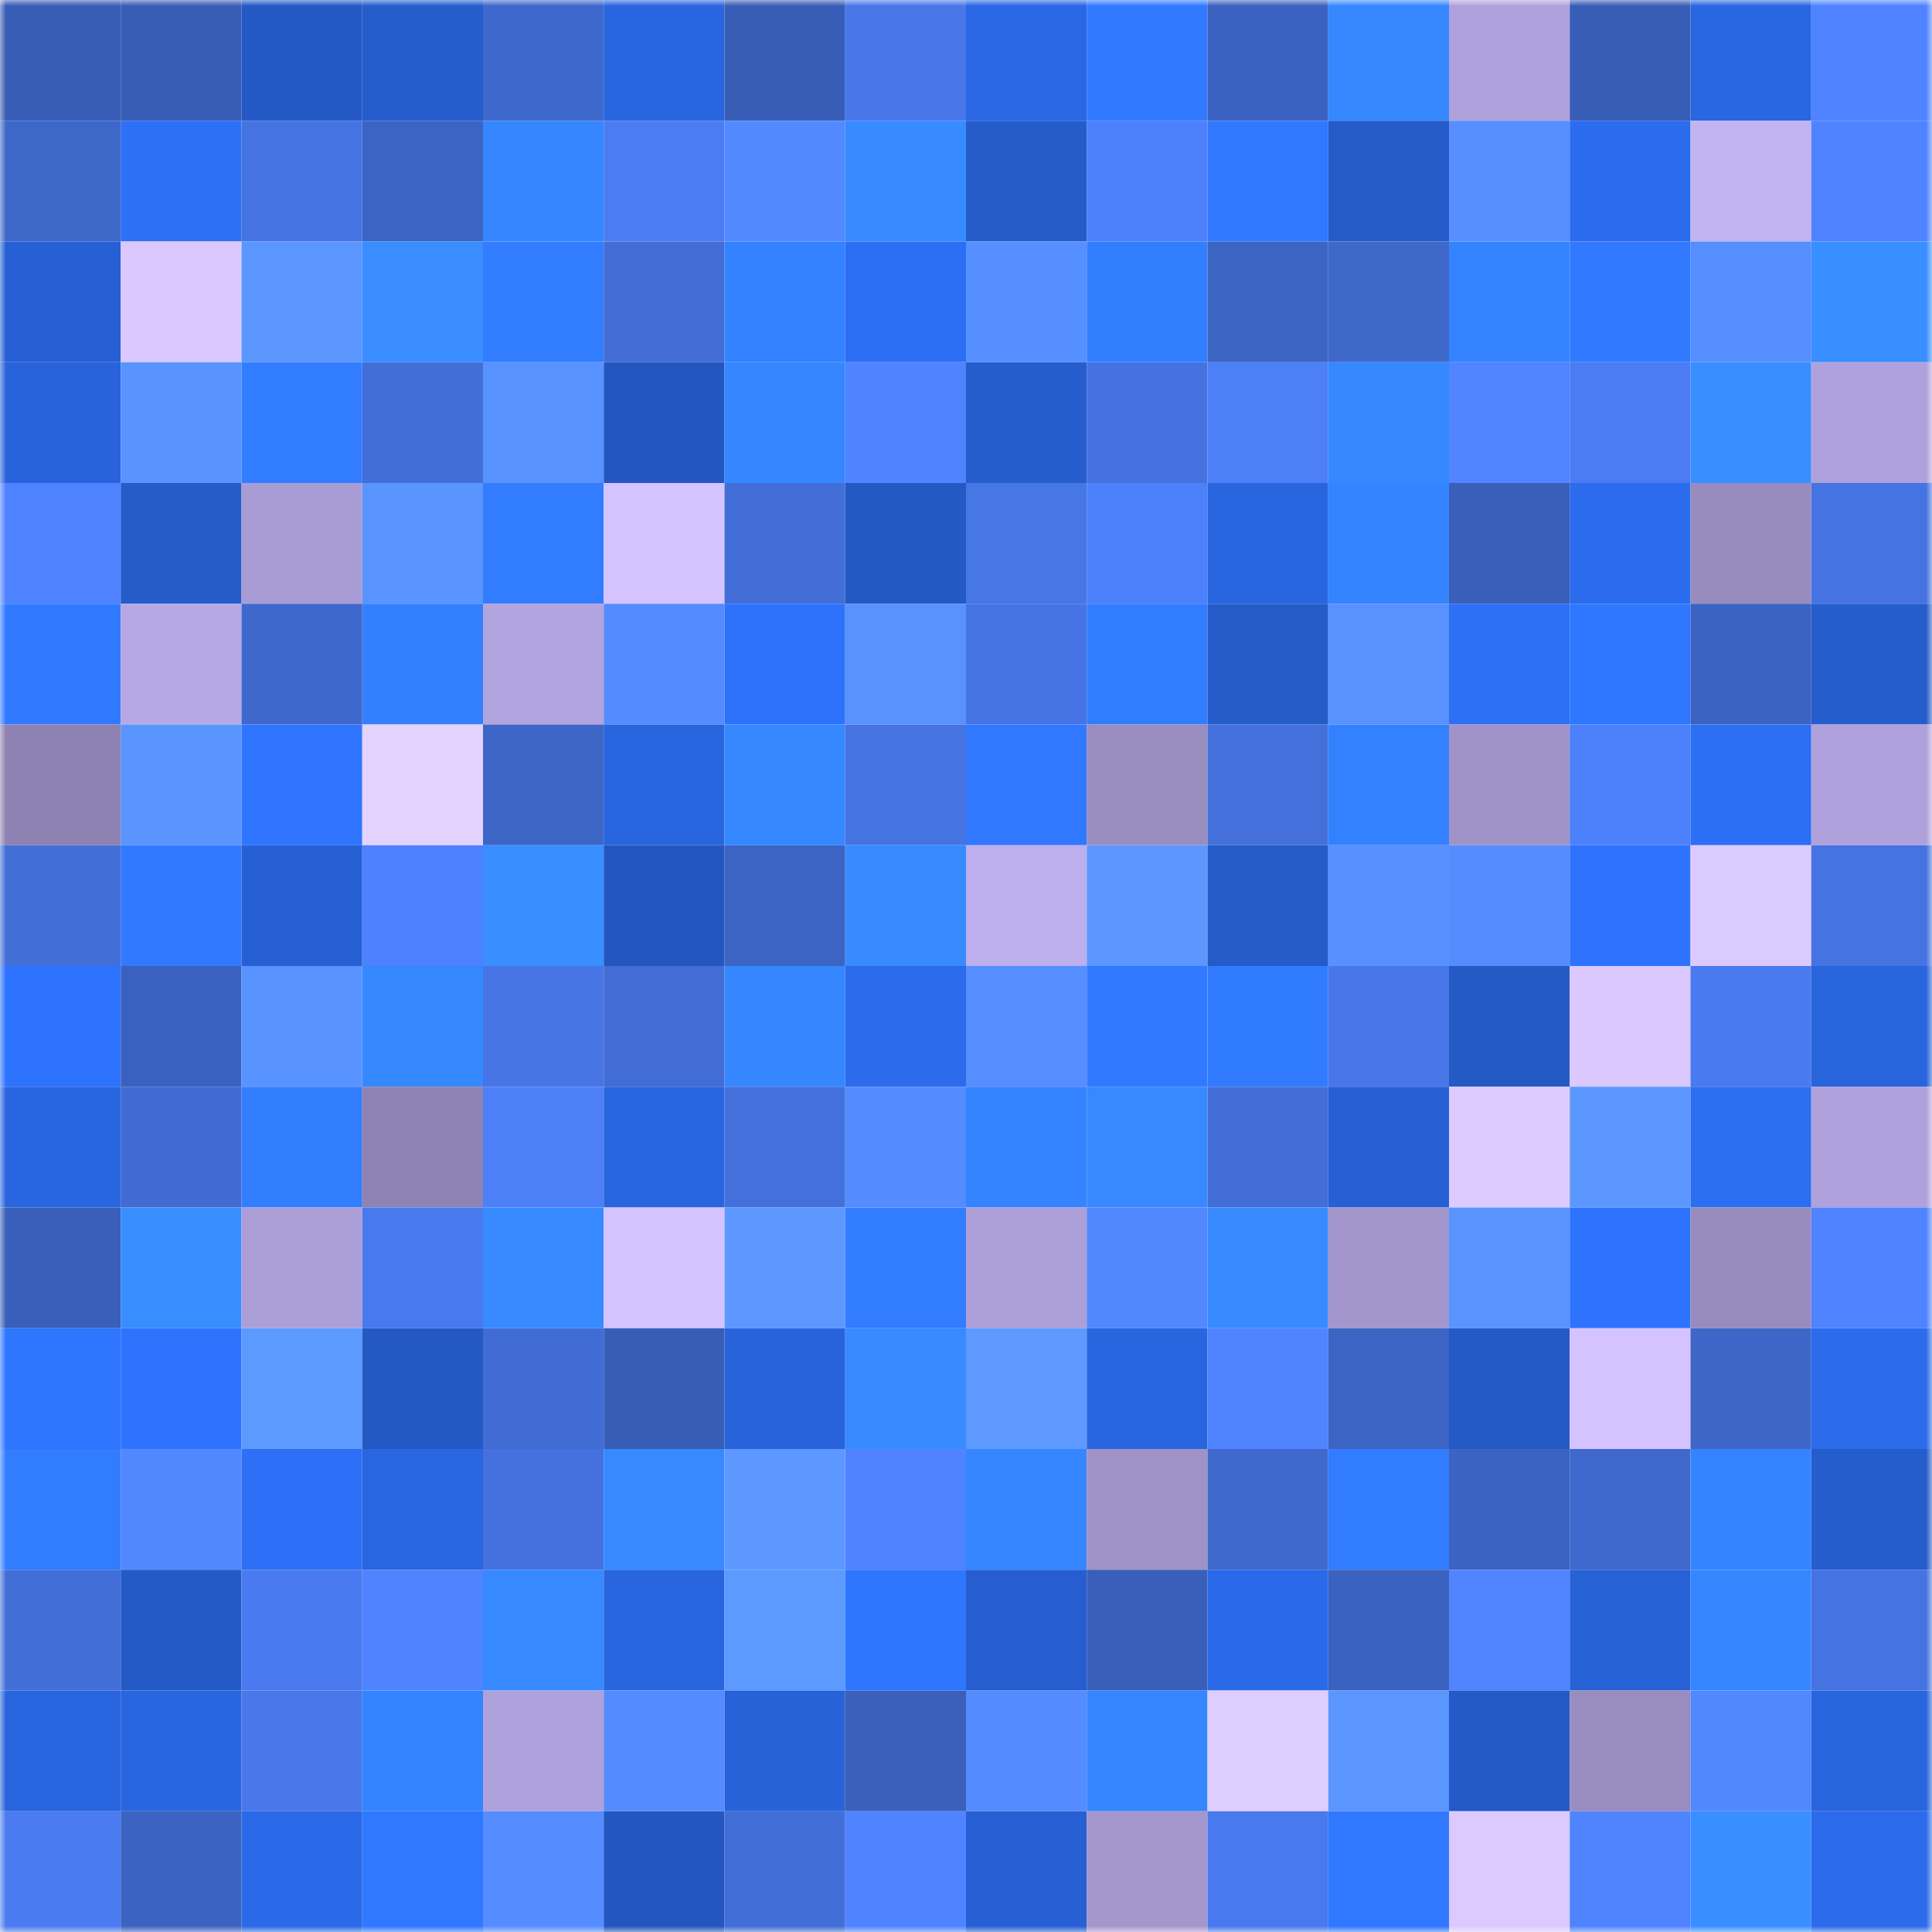 <svg viewBox="0 0 160 160" fill="none" role="img" xmlns="http://www.w3.org/2000/svg" width="240" height="240" name="basenames%2Cbought.base.eth"><mask id="450351958" mask-type="alpha" maskUnits="userSpaceOnUse" x="0" y="0" width="160" height="160"><rect width="160" height="160" fill="#FFFFFF"></rect></mask><g mask="url(#450351958)"><rect x="0" y="0" width="10" height="10" fill="#385db6"></rect><rect x="10" y="0" width="10" height="10" fill="#385db6"></rect><rect x="20" y="0" width="10" height="10" fill="#2459c5"></rect><rect x="30" y="0" width="10" height="10" fill="#255dcc"></rect><rect x="40" y="0" width="10" height="10" fill="#3f68cc"></rect><rect x="50" y="0" width="10" height="10" fill="#2865de"></rect><rect x="60" y="0" width="10" height="10" fill="#385db6"></rect><rect x="70" y="0" width="10" height="10" fill="#4877ea"></rect><rect x="80" y="0" width="10" height="10" fill="#2967e4"></rect><rect x="90" y="0" width="10" height="10" fill="#317aff"></rect><rect x="100" y="0" width="10" height="10" fill="#3b62c0"></rect><rect x="110" y="0" width="10" height="10" fill="#3688ff"></rect><rect x="120" y="0" width="10" height="10" fill="#afa1db"></rect><rect x="130" y="0" width="10" height="10" fill="#385db6"></rect><rect x="140" y="0" width="10" height="10" fill="#2966e1"></rect><rect x="150" y="0" width="10" height="10" fill="#4f83ff"></rect><rect x="0" y="10" width="10" height="10" fill="#3e67ca"></rect><rect x="10" y="10" width="10" height="10" fill="#2d70f6"></rect><rect x="20" y="10" width="10" height="10" fill="#4673e2"></rect><rect x="30" y="10" width="10" height="10" fill="#3c64c4"></rect><rect x="40" y="10" width="10" height="10" fill="#3687ff"></rect><rect x="50" y="10" width="10" height="10" fill="#4b7cf3"></rect><rect x="60" y="10" width="10" height="10" fill="#5389ff"></rect><rect x="70" y="10" width="10" height="10" fill="#388bff"></rect><rect x="80" y="10" width="10" height="10" fill="#255cca"></rect><rect x="90" y="10" width="10" height="10" fill="#4d80fb"></rect><rect x="100" y="10" width="10" height="10" fill="#3078ff"></rect><rect x="110" y="10" width="10" height="10" fill="#245bc8"></rect><rect x="120" y="10" width="10" height="10" fill="#578fff"></rect><rect x="130" y="10" width="10" height="10" fill="#2b6cee"></rect><rect x="140" y="10" width="10" height="10" fill="#c2b3f3"></rect><rect x="150" y="10" width="10" height="10" fill="#4f83ff"></rect><rect x="0" y="20" width="10" height="10" fill="#2660d4"></rect><rect x="10" y="20" width="10" height="10" fill="#dac8ff"></rect><rect x="20" y="20" width="10" height="10" fill="#5b96ff"></rect><rect x="30" y="20" width="10" height="10" fill="#398dff"></rect><rect x="40" y="20" width="10" height="10" fill="#327dff"></rect><rect x="50" y="20" width="10" height="10" fill="#426dd5"></rect><rect x="60" y="20" width="10" height="10" fill="#3482ff"></rect><rect x="70" y="20" width="10" height="10" fill="#2c6ff4"></rect><rect x="80" y="20" width="10" height="10" fill="#568fff"></rect><rect x="90" y="20" width="10" height="10" fill="#327eff"></rect><rect x="100" y="20" width="10" height="10" fill="#3c64c3"></rect><rect x="110" y="20" width="10" height="10" fill="#3f68cb"></rect><rect x="120" y="20" width="10" height="10" fill="#3584ff"></rect><rect x="130" y="20" width="10" height="10" fill="#317aff"></rect><rect x="140" y="20" width="10" height="10" fill="#568eff"></rect><rect x="150" y="20" width="10" height="10" fill="#398fff"></rect><rect x="0" y="30" width="10" height="10" fill="#2863db"></rect><rect x="10" y="30" width="10" height="10" fill="#5993ff"></rect><rect x="20" y="30" width="10" height="10" fill="#327dff"></rect><rect x="30" y="30" width="10" height="10" fill="#426ed7"></rect><rect x="40" y="30" width="10" height="10" fill="#5892ff"></rect><rect x="50" y="30" width="10" height="10" fill="#2356bf"></rect><rect x="60" y="30" width="10" height="10" fill="#3687ff"></rect><rect x="70" y="30" width="10" height="10" fill="#4f83ff"></rect><rect x="80" y="30" width="10" height="10" fill="#255dcd"></rect><rect x="90" y="30" width="10" height="10" fill="#4572e0"></rect><rect x="100" y="30" width="10" height="10" fill="#4d7ff8"></rect><rect x="110" y="30" width="10" height="10" fill="#3688ff"></rect><rect x="120" y="30" width="10" height="10" fill="#5085ff"></rect><rect x="130" y="30" width="10" height="10" fill="#4b7cf3"></rect><rect x="140" y="30" width="10" height="10" fill="#398eff"></rect><rect x="150" y="30" width="10" height="10" fill="#afa1db"></rect><rect x="0" y="40" width="10" height="10" fill="#4f82ff"></rect><rect x="10" y="40" width="10" height="10" fill="#255cca"></rect><rect x="20" y="40" width="10" height="10" fill="#a99cd4"></rect><rect x="30" y="40" width="10" height="10" fill="#5a94ff"></rect><rect x="40" y="40" width="10" height="10" fill="#327dff"></rect><rect x="50" y="40" width="10" height="10" fill="#d4c3ff"></rect><rect x="60" y="40" width="10" height="10" fill="#436ed8"></rect><rect x="70" y="40" width="10" height="10" fill="#2459c4"></rect><rect x="80" y="40" width="10" height="10" fill="#4776e7"></rect><rect x="90" y="40" width="10" height="10" fill="#4d80fb"></rect><rect x="100" y="40" width="10" height="10" fill="#2865df"></rect><rect x="110" y="40" width="10" height="10" fill="#3584ff"></rect><rect x="120" y="40" width="10" height="10" fill="#395fba"></rect><rect x="130" y="40" width="10" height="10" fill="#2b6cee"></rect><rect x="140" y="40" width="10" height="10" fill="#988cbf"></rect><rect x="150" y="40" width="10" height="10" fill="#4673e2"></rect><rect x="0" y="50" width="10" height="10" fill="#317aff"></rect><rect x="10" y="50" width="10" height="10" fill="#b6a8e4"></rect><rect x="20" y="50" width="10" height="10" fill="#3f68cc"></rect><rect x="30" y="50" width="10" height="10" fill="#337fff"></rect><rect x="40" y="50" width="10" height="10" fill="#b2a4de"></rect><rect x="50" y="50" width="10" height="10" fill="#548cff"></rect><rect x="60" y="50" width="10" height="10" fill="#2d72fb"></rect><rect x="70" y="50" width="10" height="10" fill="#5992ff"></rect><rect x="80" y="50" width="10" height="10" fill="#4674e4"></rect><rect x="90" y="50" width="10" height="10" fill="#327cff"></rect><rect x="100" y="50" width="10" height="10" fill="#255cca"></rect><rect x="110" y="50" width="10" height="10" fill="#5992ff"></rect><rect x="120" y="50" width="10" height="10" fill="#2d70f6"></rect><rect x="130" y="50" width="10" height="10" fill="#2f77ff"></rect><rect x="140" y="50" width="10" height="10" fill="#3c63c2"></rect><rect x="150" y="50" width="10" height="10" fill="#255dcc"></rect><rect x="0" y="60" width="10" height="10" fill="#8d82b1"></rect><rect x="10" y="60" width="10" height="10" fill="#5a95ff"></rect><rect x="20" y="60" width="10" height="10" fill="#2f75ff"></rect><rect x="30" y="60" width="10" height="10" fill="#e4d2ff"></rect><rect x="40" y="60" width="10" height="10" fill="#3e66c7"></rect><rect x="50" y="60" width="10" height="10" fill="#2865de"></rect><rect x="60" y="60" width="10" height="10" fill="#3688ff"></rect><rect x="70" y="60" width="10" height="10" fill="#4673e2"></rect><rect x="80" y="60" width="10" height="10" fill="#3078ff"></rect><rect x="90" y="60" width="10" height="10" fill="#998dbf"></rect><rect x="100" y="60" width="10" height="10" fill="#4470db"></rect><rect x="110" y="60" width="10" height="10" fill="#3381ff"></rect><rect x="120" y="60" width="10" height="10" fill="#a093c8"></rect><rect x="130" y="60" width="10" height="10" fill="#4d80fb"></rect><rect x="140" y="60" width="10" height="10" fill="#2c6ff5"></rect><rect x="150" y="60" width="10" height="10" fill="#afa1db"></rect><rect x="0" y="70" width="10" height="10" fill="#426ed7"></rect><rect x="10" y="70" width="10" height="10" fill="#317aff"></rect><rect x="20" y="70" width="10" height="10" fill="#2760d5"></rect><rect x="30" y="70" width="10" height="10" fill="#4e81fd"></rect><rect x="40" y="70" width="10" height="10" fill="#398fff"></rect><rect x="50" y="70" width="10" height="10" fill="#2356bf"></rect><rect x="60" y="70" width="10" height="10" fill="#3c64c4"></rect><rect x="70" y="70" width="10" height="10" fill="#388bff"></rect><rect x="80" y="70" width="10" height="10" fill="#bdaeed"></rect><rect x="90" y="70" width="10" height="10" fill="#5c97ff"></rect><rect x="100" y="70" width="10" height="10" fill="#245bc8"></rect><rect x="110" y="70" width="10" height="10" fill="#5791ff"></rect><rect x="120" y="70" width="10" height="10" fill="#558dff"></rect><rect x="130" y="70" width="10" height="10" fill="#2e73fe"></rect><rect x="140" y="70" width="10" height="10" fill="#dbcaff"></rect><rect x="150" y="70" width="10" height="10" fill="#4673e2"></rect><rect x="0" y="80" width="10" height="10" fill="#2e73fd"></rect><rect x="10" y="80" width="10" height="10" fill="#3b61be"></rect><rect x="20" y="80" width="10" height="10" fill="#5993ff"></rect><rect x="30" y="80" width="10" height="10" fill="#3688ff"></rect><rect x="40" y="80" width="10" height="10" fill="#4775e5"></rect><rect x="50" y="80" width="10" height="10" fill="#426dd5"></rect><rect x="60" y="80" width="10" height="10" fill="#3687ff"></rect><rect x="70" y="80" width="10" height="10" fill="#2b6bec"></rect><rect x="80" y="80" width="10" height="10" fill="#568eff"></rect><rect x="90" y="80" width="10" height="10" fill="#317aff"></rect><rect x="100" y="80" width="10" height="10" fill="#317bff"></rect><rect x="110" y="80" width="10" height="10" fill="#4877ea"></rect><rect x="120" y="80" width="10" height="10" fill="#245ac6"></rect><rect x="130" y="80" width="10" height="10" fill="#dac8ff"></rect><rect x="140" y="80" width="10" height="10" fill="#4a7aef"></rect><rect x="150" y="80" width="10" height="10" fill="#2864dc"></rect><rect x="0" y="90" width="10" height="10" fill="#2865df"></rect><rect x="10" y="90" width="10" height="10" fill="#406bd1"></rect><rect x="20" y="90" width="10" height="10" fill="#327eff"></rect><rect x="30" y="90" width="10" height="10" fill="#8e83b2"></rect><rect x="40" y="90" width="10" height="10" fill="#4d7ff8"></rect><rect x="50" y="90" width="10" height="10" fill="#2865de"></rect><rect x="60" y="90" width="10" height="10" fill="#4470db"></rect><rect x="70" y="90" width="10" height="10" fill="#548bff"></rect><rect x="80" y="90" width="10" height="10" fill="#3483ff"></rect><rect x="90" y="90" width="10" height="10" fill="#3789ff"></rect><rect x="100" y="90" width="10" height="10" fill="#436ed8"></rect><rect x="110" y="90" width="10" height="10" fill="#2660d4"></rect><rect x="120" y="90" width="10" height="10" fill="#ddcbff"></rect><rect x="130" y="90" width="10" height="10" fill="#5c97ff"></rect><rect x="140" y="90" width="10" height="10" fill="#2c6ef2"></rect><rect x="150" y="90" width="10" height="10" fill="#afa1db"></rect><rect x="0" y="100" width="10" height="10" fill="#395fba"></rect><rect x="10" y="100" width="10" height="10" fill="#398eff"></rect><rect x="20" y="100" width="10" height="10" fill="#ac9fd7"></rect><rect x="30" y="100" width="10" height="10" fill="#4979ee"></rect><rect x="40" y="100" width="10" height="10" fill="#388bff"></rect><rect x="50" y="100" width="10" height="10" fill="#d4c3ff"></rect><rect x="60" y="100" width="10" height="10" fill="#5c98ff"></rect><rect x="70" y="100" width="10" height="10" fill="#327dff"></rect><rect x="80" y="100" width="10" height="10" fill="#ad9fd8"></rect><rect x="90" y="100" width="10" height="10" fill="#5288ff"></rect><rect x="100" y="100" width="10" height="10" fill="#388bff"></rect><rect x="110" y="100" width="10" height="10" fill="#a396cc"></rect><rect x="120" y="100" width="10" height="10" fill="#5a95ff"></rect><rect x="130" y="100" width="10" height="10" fill="#2e73fe"></rect><rect x="140" y="100" width="10" height="10" fill="#988cbe"></rect><rect x="150" y="100" width="10" height="10" fill="#4f83ff"></rect><rect x="0" y="110" width="10" height="10" fill="#2f76ff"></rect><rect x="10" y="110" width="10" height="10" fill="#2e73fe"></rect><rect x="20" y="110" width="10" height="10" fill="#5d9aff"></rect><rect x="30" y="110" width="10" height="10" fill="#2459c4"></rect><rect x="40" y="110" width="10" height="10" fill="#416cd4"></rect><rect x="50" y="110" width="10" height="10" fill="#385db6"></rect><rect x="60" y="110" width="10" height="10" fill="#2863db"></rect><rect x="70" y="110" width="10" height="10" fill="#388bff"></rect><rect x="80" y="110" width="10" height="10" fill="#5d99ff"></rect><rect x="90" y="110" width="10" height="10" fill="#2865de"></rect><rect x="100" y="110" width="10" height="10" fill="#5084ff"></rect><rect x="110" y="110" width="10" height="10" fill="#3c64c4"></rect><rect x="120" y="110" width="10" height="10" fill="#245ac6"></rect><rect x="130" y="110" width="10" height="10" fill="#d4c3ff"></rect><rect x="140" y="110" width="10" height="10" fill="#3e66c8"></rect><rect x="150" y="110" width="10" height="10" fill="#2b6bec"></rect><rect x="0" y="120" width="10" height="10" fill="#327dff"></rect><rect x="10" y="120" width="10" height="10" fill="#5288ff"></rect><rect x="20" y="120" width="10" height="10" fill="#2d6ff6"></rect><rect x="30" y="120" width="10" height="10" fill="#2966e0"></rect><rect x="40" y="120" width="10" height="10" fill="#4571de"></rect><rect x="50" y="120" width="10" height="10" fill="#3789ff"></rect><rect x="60" y="120" width="10" height="10" fill="#5c98ff"></rect><rect x="70" y="120" width="10" height="10" fill="#4f83ff"></rect><rect x="80" y="120" width="10" height="10" fill="#3686ff"></rect><rect x="90" y="120" width="10" height="10" fill="#9f92c6"></rect><rect x="100" y="120" width="10" height="10" fill="#3f69cd"></rect><rect x="110" y="120" width="10" height="10" fill="#327dff"></rect><rect x="120" y="120" width="10" height="10" fill="#3c63c2"></rect><rect x="130" y="120" width="10" height="10" fill="#3f69cd"></rect><rect x="140" y="120" width="10" height="10" fill="#3584ff"></rect><rect x="150" y="120" width="10" height="10" fill="#255dcc"></rect><rect x="0" y="130" width="10" height="10" fill="#426ed7"></rect><rect x="10" y="130" width="10" height="10" fill="#245ac6"></rect><rect x="20" y="130" width="10" height="10" fill="#4a7aef"></rect><rect x="30" y="130" width="10" height="10" fill="#4f83ff"></rect><rect x="40" y="130" width="10" height="10" fill="#3789ff"></rect><rect x="50" y="130" width="10" height="10" fill="#2865de"></rect><rect x="60" y="130" width="10" height="10" fill="#5d9aff"></rect><rect x="70" y="130" width="10" height="10" fill="#2f76ff"></rect><rect x="80" y="130" width="10" height="10" fill="#265ed0"></rect><rect x="90" y="130" width="10" height="10" fill="#395fba"></rect><rect x="100" y="130" width="10" height="10" fill="#2a6aea"></rect><rect x="110" y="130" width="10" height="10" fill="#3b62c0"></rect><rect x="120" y="130" width="10" height="10" fill="#5185ff"></rect><rect x="130" y="130" width="10" height="10" fill="#2761d6"></rect><rect x="140" y="130" width="10" height="10" fill="#3687ff"></rect><rect x="150" y="130" width="10" height="10" fill="#4673e2"></rect><rect x="0" y="140" width="10" height="10" fill="#2864dd"></rect><rect x="10" y="140" width="10" height="10" fill="#2865de"></rect><rect x="20" y="140" width="10" height="10" fill="#4978eb"></rect><rect x="30" y="140" width="10" height="10" fill="#3584ff"></rect><rect x="40" y="140" width="10" height="10" fill="#afa1db"></rect><rect x="50" y="140" width="10" height="10" fill="#548cff"></rect><rect x="60" y="140" width="10" height="10" fill="#2762d9"></rect><rect x="70" y="140" width="10" height="10" fill="#3a60bc"></rect><rect x="80" y="140" width="10" height="10" fill="#548bff"></rect><rect x="90" y="140" width="10" height="10" fill="#3585ff"></rect><rect x="100" y="140" width="10" height="10" fill="#decdff"></rect><rect x="110" y="140" width="10" height="10" fill="#5b96ff"></rect><rect x="120" y="140" width="10" height="10" fill="#245ac7"></rect><rect x="130" y="140" width="10" height="10" fill="#998dbf"></rect><rect x="140" y="140" width="10" height="10" fill="#5187ff"></rect><rect x="150" y="140" width="10" height="10" fill="#2864dc"></rect><rect x="0" y="150" width="10" height="10" fill="#4a7bf0"></rect><rect x="10" y="150" width="10" height="10" fill="#3c63c2"></rect><rect x="20" y="150" width="10" height="10" fill="#2a69e7"></rect><rect x="30" y="150" width="10" height="10" fill="#3078ff"></rect><rect x="40" y="150" width="10" height="10" fill="#558cff"></rect><rect x="50" y="150" width="10" height="10" fill="#2356bf"></rect><rect x="60" y="150" width="10" height="10" fill="#426ed7"></rect><rect x="70" y="150" width="10" height="10" fill="#4f83ff"></rect><rect x="80" y="150" width="10" height="10" fill="#2660d4"></rect><rect x="90" y="150" width="10" height="10" fill="#a597ce"></rect><rect x="100" y="150" width="10" height="10" fill="#4979ee"></rect><rect x="110" y="150" width="10" height="10" fill="#3078ff"></rect><rect x="120" y="150" width="10" height="10" fill="#dccaff"></rect><rect x="130" y="150" width="10" height="10" fill="#5084ff"></rect><rect x="140" y="150" width="10" height="10" fill="#398fff"></rect><rect x="150" y="150" width="10" height="10" fill="#2b6bec"></rect></g></svg>
